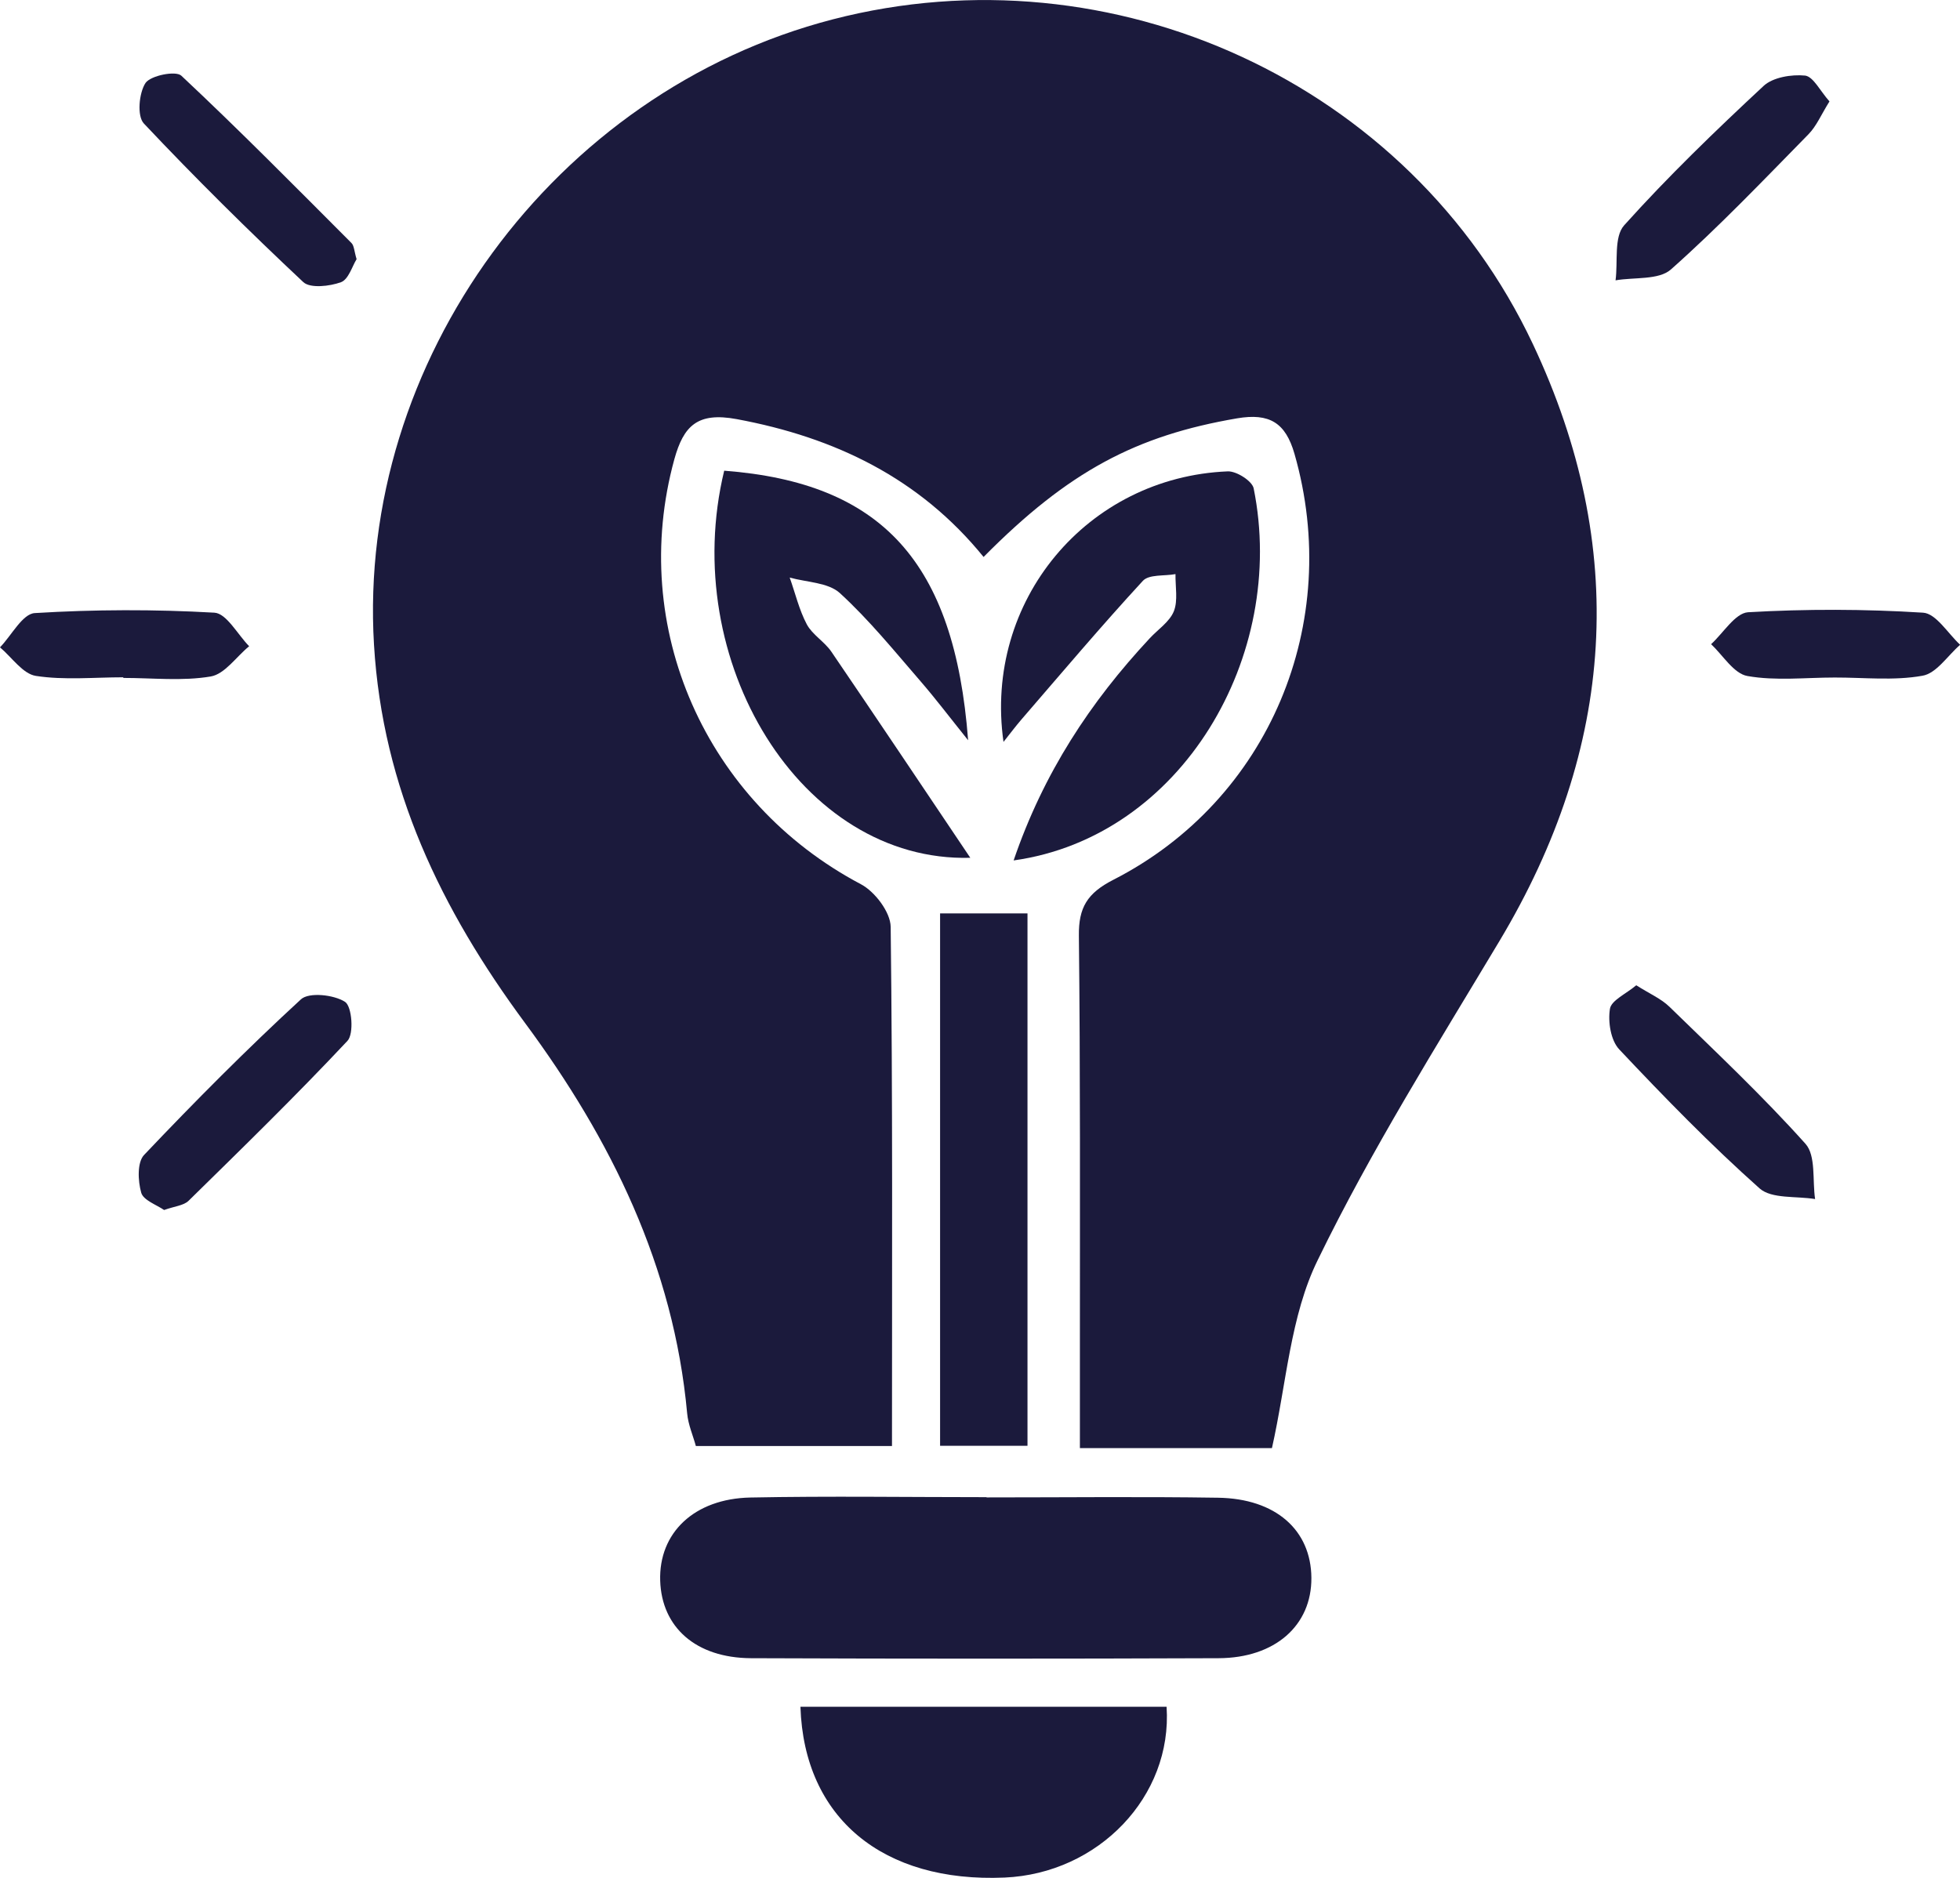 <svg width="96" height="92" viewBox="0 0 96 92" fill="none" xmlns="http://www.w3.org/2000/svg">
<g clip-path="url(#clip0_360_646)">
<path d="M62.299 70.946H52.893C52.893 69.089 52.893 67.382 52.893 65.672C52.893 59.063 52.916 52.451 52.843 45.842C52.827 44.461 53.252 43.758 54.53 43.103C62.172 39.197 65.781 30.519 63.402 22.23C62.965 20.713 62.182 20.225 60.593 20.495C55.659 21.34 52.342 23.075 48.175 27.287C45.056 23.442 40.918 21.431 36.081 20.533C34.167 20.179 33.485 20.857 33.03 22.496C30.765 30.737 34.556 39.298 42.164 43.318C42.85 43.679 43.615 44.688 43.625 45.407C43.727 53.814 43.689 62.224 43.689 70.844H34.083C33.948 70.339 33.707 69.802 33.656 69.238C32.997 62.047 29.932 55.815 25.715 50.117C21.602 44.552 18.739 38.623 18.318 31.584C17.486 17.728 27.11 4.487 40.799 0.946C54.487 -2.595 69.05 4.07 75.077 16.851C79.787 26.836 79.126 36.612 73.443 46.102C70.362 51.247 67.159 56.349 64.546 61.724C63.193 64.473 63.013 67.779 62.299 70.946Z" fill="#1B1A3C"/>
<path d="M48.318 73.361C52.098 73.361 55.878 73.318 59.655 73.376C62.487 73.417 64.213 74.962 64.231 77.299C64.248 79.636 62.451 81.228 59.685 81.238C52.06 81.268 44.424 81.268 36.78 81.238C34.075 81.222 32.41 79.72 32.336 77.444C32.26 75.106 33.991 73.422 36.757 73.366C40.611 73.29 44.467 73.349 48.323 73.349L48.318 73.361Z" fill="#1B1A3C"/>
<path d="M49.647 42.154C51.114 37.854 53.414 34.384 56.307 31.278C56.716 30.835 57.291 30.461 57.496 29.942C57.702 29.424 57.565 28.738 57.575 28.126C57.029 28.23 56.269 28.126 55.969 28.465C53.935 30.673 51.998 32.97 50.036 35.241C49.759 35.563 49.502 35.904 49.151 36.347C48.172 29.436 53.254 23.376 60.133 23.093C60.56 23.075 61.33 23.563 61.404 23.925C63.061 32.133 57.875 41.006 49.647 42.154Z" fill="#1B1A3C"/>
<path d="M35.471 23.06C43.171 23.649 46.752 27.509 47.418 36.266C46.478 35.095 45.809 34.207 45.082 33.37C43.811 31.9 42.568 30.367 41.135 29.055C40.563 28.534 39.513 28.529 38.679 28.296C38.951 29.055 39.139 29.877 39.518 30.59C39.79 31.096 40.382 31.435 40.718 31.925C42.937 35.183 45.128 38.459 47.525 42.025C39.213 42.25 33.221 32.361 35.471 23.06Z" fill="#1B1A3C"/>
<path d="M50.326 70.832H46.045V44.749H50.326V70.832Z" fill="#1B1A3C"/>
<path d="M39.205 83.618H57.139C57.431 88.014 53.798 91.787 49.203 91.985C43.26 92.243 39.383 89.084 39.205 83.618Z" fill="#1B1A3C"/>
<path d="M80.143 48.27C80.796 48.685 81.358 48.925 81.767 49.322C84.027 51.523 86.33 53.691 88.43 56.035C88.951 56.617 88.765 57.823 88.903 58.744C87.98 58.59 86.775 58.744 86.185 58.223C83.778 56.078 81.521 53.761 79.309 51.411C78.892 50.969 78.752 50.061 78.854 49.426C78.918 49.009 79.642 48.693 80.143 48.27Z" fill="#1B1A3C"/>
<path d="M8.038 59.28C7.669 59.027 7.021 58.802 6.917 58.433C6.754 57.859 6.713 56.946 7.056 56.584C9.54 53.966 12.087 51.401 14.741 48.958C15.132 48.599 16.352 48.73 16.899 49.082C17.239 49.3 17.344 50.65 17.018 50.994C14.499 53.68 11.861 56.253 9.23 58.835C8.988 59.065 8.549 59.096 8.038 59.28Z" fill="#1B1A3C"/>
<path d="M89.607 4.968C89.2 5.618 88.971 6.179 88.575 6.581C86.371 8.827 84.192 11.114 81.841 13.201C81.249 13.727 80.049 13.575 79.129 13.734C79.251 12.819 79.04 11.607 79.551 11.038C81.699 8.645 84.025 6.402 86.381 4.209C86.836 3.786 87.749 3.637 88.415 3.703C88.819 3.756 89.154 4.464 89.607 4.968Z" fill="#1B1A3C"/>
<path d="M17.466 12.697C17.255 13.031 17.074 13.686 16.703 13.825C16.149 14.028 15.201 14.134 14.86 13.825C12.178 11.309 9.563 8.721 7.044 6.048C6.705 5.686 6.805 4.558 7.127 4.065C7.382 3.698 8.612 3.453 8.881 3.708C11.723 6.371 14.461 9.146 17.212 11.903C17.346 12.032 17.349 12.31 17.466 12.697Z" fill="#1B1A3C"/>
<path d="M6.04 33.182C4.609 33.182 3.155 33.329 1.759 33.114C1.116 33.016 0.582 32.204 0 31.715C0.567 31.129 1.101 30.074 1.701 30.036C4.631 29.856 7.57 29.849 10.501 30.016C11.098 30.051 11.637 31.086 12.204 31.66C11.579 32.166 11.012 33.026 10.32 33.142C8.93 33.377 7.471 33.213 6.04 33.213V33.182Z" fill="#1B1A3C"/>
<path d="M89.866 33.193C88.435 33.193 86.976 33.365 85.588 33.119C84.922 33.003 84.393 32.108 83.809 31.559C84.409 31.012 84.986 30.041 85.616 29.995C88.472 29.83 91.335 29.837 94.19 30.016C94.825 30.054 95.402 31.027 96.007 31.589C95.392 32.123 94.841 32.998 94.154 33.107C92.756 33.357 91.297 33.19 89.866 33.193Z" fill="#1B1A3C"/>
</g>
<defs>
<clipPath id="clip0_360_646">
<rect width="96" height="92" fill="white"/>
</clipPath>
</defs>
</svg>

